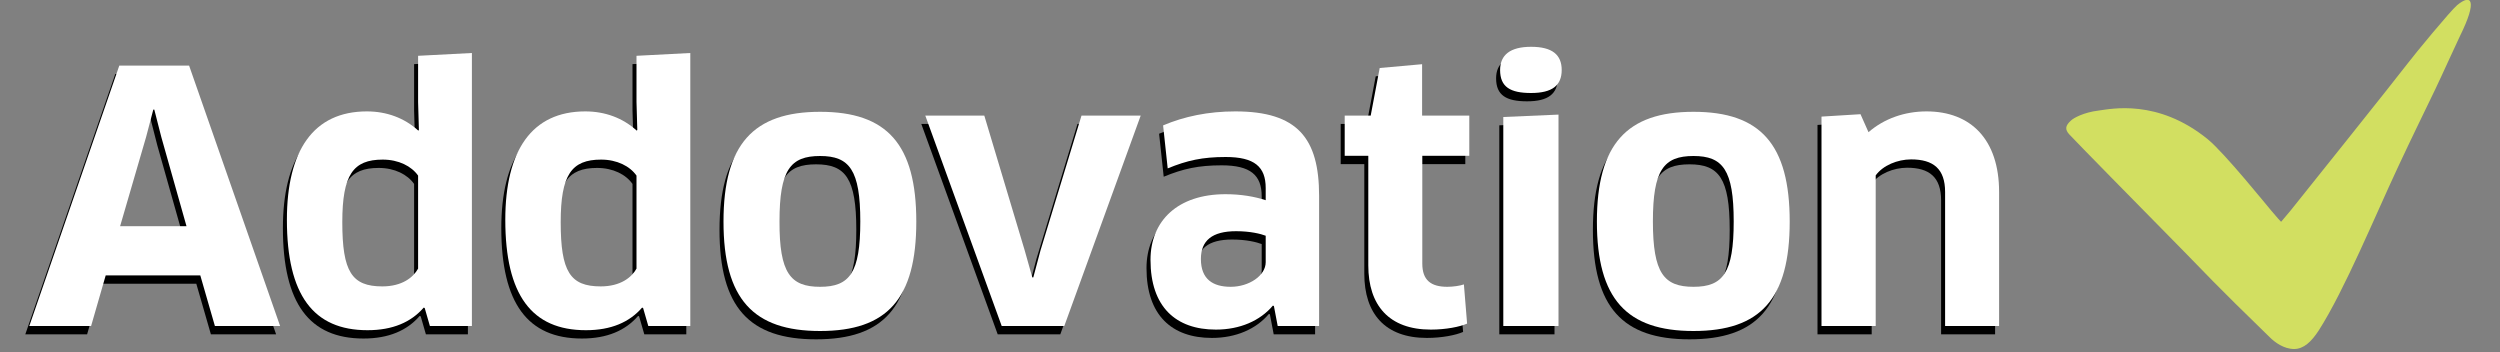 <?xml version="1.0" encoding="UTF-8" standalone="no"?>
<!DOCTYPE svg PUBLIC "-//W3C//DTD SVG 1.1//EN" "http://www.w3.org/Graphics/SVG/1.1/DTD/svg11.dtd">
<svg width="100%" height="100%" viewBox="0 0 1250 176" version="1.1" xmlns="http://www.w3.org/2000/svg" xmlns:xlink="http://www.w3.org/1999/xlink" xml:space="preserve" xmlns:serif="http://www.serif.com/" style="fill-rule:evenodd;clip-rule:evenodd;stroke-linejoin:round;stroke-miterlimit:2;">
    <rect x="0" y="0" width="1250" height="176" fill="#808080" stroke="none"/>
    <g transform="matrix(1,0,0,1,14.65,0)">
        <path d="M1120.2,168.6C1122.8,171.2 1127.3,174.5 1132.4,174.5C1137.1,174.5 1141,171 1144.8,165.1C1157.6,145.1 1173.1,107.5 1184.5,83.2C1191.5,68.2 1195.8,59.6 1203,44.6C1206.6,37.1 1212.6,23.7 1215.3,18.1C1224.4,-0.3 1220.9,-3.2 1213.9,2.6C1210.5,5.5 1193,26.7 1189.2,31.7C1184.8,37.6 1131.7,104 1130.7,105.2C1129.1,107.1 1127.5,109 1125.9,110.9C1124.1,109.1 1122.5,107 1120.8,105.1C1119.8,104 1097.5,76.3 1089.2,69.6C1064.1,49.2 1040.7,54.5 1034.5,55.3C1027.2,56.2 1022.1,59 1020.8,60.3C1017.9,62.9 1017.8,64.8 1020,67.2C1023.8,71.3 1052.6,100.6 1078.1,126.5C1098.6,147.8 1109.9,158.5 1120.2,168.6Z" style="fill:rgb(210,223,97);fill-rule:nonzero;"/>
    </g>
    <g transform="matrix(1,0,0,1,19.31,2.832)">
        <g transform="matrix(1,0,0,1,-6.66,1.332)">
            <path d="M85.5,137.7L38.2,137.7L30.9,163L0,163L45,32.8L79.9,32.8L125.4,163L92.8,163L85.5,137.7ZM58.4,68.5L45.4,113.1L78.6,113.1L66,68.5L62.5,54.8L62,54.8L58.4,68.5Z" style="fill-rule:nonzero;"/>
        </g>
        <g transform="matrix(1,0,0,1,-6.66,1.332)">
            <path d="M200.3,163L197.7,154L197.2,153.8C190.9,161.1 181.7,165.1 169.1,165.1C142,165.1 128.8,147.5 128.8,109.9C128.8,75.3 142,55.7 168.8,55.7C178.7,55.7 187.6,59 194.5,65.3L194.8,65L194.4,51L194.4,27.9L221.3,26.5L221.3,163L200.3,163ZM194.4,87.8C191.1,83.1 184.7,79.8 176.7,79.8C161.9,79.8 156.5,87.4 156.5,111.1C156.5,135.8 161.2,143.2 176.5,143.2C186.4,143.2 192,138.7 194.4,134.3L194.4,87.8Z" style="fill-rule:nonzero;"/>
        </g>
        <g transform="matrix(1,0,0,1,-6.66,1.332)">
            <path d="M309.5,163L306.9,154L306.4,153.8C300.1,161.1 290.9,165.1 278.3,165.1C251.2,165.1 238,147.5 238,109.9C238,75.3 251.2,55.7 278,55.7C287.9,55.7 296.8,59 303.7,65.3L304,65L303.6,51L303.6,27.9L330.5,26.5L330.5,163L309.5,163ZM303.6,87.8C300.3,83.1 293.9,79.8 285.9,79.8C271.1,79.8 265.7,87.4 265.7,111.1C265.7,135.8 270.4,143.2 285.7,143.2C295.6,143.2 301.2,138.7 303.6,134.3L303.6,87.8Z" style="fill-rule:nonzero;"/>
        </g>
        <g transform="matrix(1,0,0,1,-6.66,1.332)">
            <path d="M395.4,165.5C362,165.5 347.1,149.5 347.1,110.8C347.1,72.2 362,55.9 395.4,55.9C428.9,55.9 443.5,72.2 443.5,110.8C443.5,149.5 428.9,165.5 395.4,165.5ZM395.4,143.4C410.2,143.4 415.5,136.4 415.5,110.7C415.5,85 410.1,78 395.4,78C380.5,78 375.1,85 375.1,110.7C375,136.6 380.6,143.4 395.4,143.4Z" style="fill-rule:nonzero;"/>
        </g>
        <g transform="matrix(1,0,0,1,-6.66,1.332)">
            <path d="M555.7,57.8L517.5,163L486.2,163L448,57.8L477.5,57.8L497.7,125.2L501.5,138.7L502,138.7L505.6,125.2L526.1,57.8L555.7,57.8Z" style="fill-rule:nonzero;"/>
        </g>
        <g transform="matrix(1,0,0,1,-6.66,1.332)">
            <path d="M622.3,153L621.8,152.8C615.4,160.4 605.3,164.8 593.3,164.8C573.3,164.8 560.6,153.5 560.6,129.9C560.6,110.4 574.2,97.1 598.1,97.1C605.9,97.1 612.7,98.3 618.2,100.1L618.2,94C618.2,83.4 612.6,78.5 598.2,78.5C586.6,78.5 578.9,80.2 569.2,84.2L566.9,62.7C577.5,58.2 589.5,55.7 603,55.7C634.1,55.7 644.9,69.1 644.9,97.9L644.9,163L624.2,163L622.3,153ZM618.3,117.9C615.7,116.9 610.5,115.6 603.4,115.6C591.4,115.6 585.8,120.3 585.8,129.5C585.8,139.7 591.9,143.4 600.7,143.4C609.9,143.4 618.2,137.8 618.2,131.1L618.2,117.9L618.3,117.9Z" style="fill-rule:nonzero;"/>
        </g>
        <g transform="matrix(1,0,0,1,-6.66,1.332)">
            <path d="M696.5,77.9L696.5,131.8C696.5,140 700.7,143.4 709,143.4C711.8,143.4 715.4,142.9 717.3,142.2L718.9,161.8C715.3,163.4 708.3,164.8 700.8,164.8C679.8,164.8 669.5,152.6 669.5,132.7L669.5,77.9L657.7,77.9L657.7,57.8L670.7,57.8L675.2,34L696.4,32.1L696.4,57.8L720,57.8L720,77.9L696.5,77.9Z" style="fill-rule:nonzero;"/>
        </g>
        <g transform="matrix(1,0,0,1,-6.66,1.332)">
            <path d="M750.9,46.5C740.5,46.5 735.4,43.5 735.4,35C735.4,27.5 740.4,23.4 750.9,23.4C761.5,23.4 766.2,27.4 766.2,35C766.2,42.7 761.5,46.5 750.9,46.5ZM737,163L737,58.5L764.6,57.3L764.6,163L737,163Z" style="fill-rule:nonzero;"/>
        </g>
        <g transform="matrix(1,0,0,1,-6.66,1.332)">
            <path d="M832.1,165.5C798.7,165.5 783.8,149.5 783.8,110.8C783.8,72.2 798.7,55.9 832.1,55.9C865.6,55.9 880.2,72.2 880.2,110.8C880.2,149.5 865.6,165.5 832.1,165.5ZM832.1,143.4C846.9,143.4 852.2,136.4 852.2,110.7C852.2,85 846.8,78 832.1,78C817.2,78 811.8,85 811.8,110.7C811.8,136.6 817.3,143.4 832.1,143.4Z" style="fill-rule:nonzero;"/>
        </g>
        <g transform="matrix(1,0,0,1,-6.66,1.332)">
            <path d="M957.9,163L957.9,96C957.9,84.4 952,79.7 940.9,79.7C934.1,79.7 926.8,82.7 923.2,87.7L923.2,163L896.1,163L896.1,58.3L915.6,57.1L919.6,66.1C927.4,59.3 937.7,55.7 948.6,55.7C970.8,55.7 984.9,69.8 984.9,96L984.9,163L957.9,163Z" style="fill-rule:nonzero;"/>
        </g>
    </g>
    <g transform="matrix(1,0,0,1,14.65,0)">
        <path d="M85.5,137.7L38.2,137.7L30.9,163L0,163L45,32.8L79.9,32.8L125.4,163L92.8,163L85.5,137.7ZM58.4,68.5L45.4,113.1L78.6,113.1L66,68.5L62.5,54.8L62,54.8L58.4,68.5Z" style="fill:white;fill-rule:nonzero;"/>
        <path d="M200.3,163L197.7,154L197.2,153.8C190.9,161.1 181.7,165.1 169.1,165.1C142,165.1 128.8,147.5 128.8,109.9C128.8,75.3 142,55.7 168.8,55.7C178.7,55.7 187.6,59 194.5,65.3L194.8,65L194.4,51L194.4,27.9L221.3,26.5L221.3,163L200.3,163ZM194.4,87.8C191.1,83.1 184.7,79.8 176.7,79.8C161.9,79.8 156.5,87.4 156.5,111.1C156.5,135.8 161.2,143.2 176.5,143.2C186.4,143.2 192,138.7 194.4,134.3L194.4,87.8Z" style="fill:white;fill-rule:nonzero;"/>
        <path d="M309.5,163L306.9,154L306.4,153.8C300.1,161.1 290.9,165.1 278.3,165.1C251.2,165.1 238,147.5 238,109.9C238,75.3 251.2,55.7 278,55.7C287.9,55.7 296.8,59 303.7,65.3L304,65L303.6,51L303.6,27.9L330.5,26.5L330.5,163L309.5,163ZM303.6,87.8C300.3,83.1 293.9,79.8 285.9,79.8C271.1,79.8 265.7,87.4 265.7,111.1C265.7,135.8 270.4,143.2 285.7,143.2C295.6,143.2 301.2,138.7 303.6,134.3L303.6,87.8Z" style="fill:white;fill-rule:nonzero;"/>
        <path d="M395.4,165.5C362,165.5 347.1,149.5 347.1,110.8C347.1,72.2 362,55.9 395.4,55.9C428.9,55.9 443.5,72.2 443.5,110.8C443.5,149.5 428.9,165.5 395.4,165.5ZM395.4,143.4C410.2,143.4 415.5,136.4 415.5,110.7C415.5,85 410.1,78 395.4,78C380.5,78 375.1,85 375.1,110.7C375,136.6 380.6,143.4 395.4,143.4Z" style="fill:white;fill-rule:nonzero;"/>
        <path d="M555.7,57.8L517.5,163L486.2,163L448,57.8L477.5,57.8L497.7,125.2L501.5,138.7L502,138.7L505.6,125.2L526.1,57.8L555.7,57.8Z" style="fill:white;fill-rule:nonzero;"/>
        <path d="M622.3,153L621.8,152.8C615.4,160.4 605.3,164.8 593.3,164.8C573.3,164.8 560.6,153.5 560.6,129.9C560.6,110.4 574.2,97.1 598.1,97.1C605.9,97.1 612.7,98.3 618.2,100.1L618.2,94C618.2,83.4 612.6,78.5 598.2,78.5C586.6,78.5 578.9,80.2 569.2,84.2L566.9,62.7C577.5,58.2 589.5,55.7 603,55.7C634.1,55.7 644.9,69.1 644.9,97.9L644.9,163L624.2,163L622.3,153ZM618.3,117.9C615.7,116.9 610.5,115.6 603.4,115.6C591.4,115.6 585.8,120.3 585.8,129.5C585.8,139.7 591.9,143.4 600.7,143.4C609.9,143.4 618.2,137.8 618.2,131.1L618.2,117.9L618.3,117.9Z" style="fill:white;fill-rule:nonzero;"/>
        <path d="M696.5,77.9L696.5,131.8C696.5,140 700.7,143.4 709,143.4C711.8,143.4 715.4,142.9 717.3,142.2L718.9,161.8C715.3,163.4 708.3,164.8 700.8,164.8C679.8,164.8 669.5,152.6 669.5,132.7L669.5,77.9L657.7,77.9L657.7,57.8L670.7,57.8L675.2,34L696.4,32.1L696.4,57.8L720,57.8L720,77.9L696.5,77.9Z" style="fill:white;fill-rule:nonzero;"/>
        <path d="M750.9,46.5C740.5,46.5 735.4,43.5 735.4,35C735.4,27.5 740.4,23.4 750.9,23.4C761.5,23.4 766.2,27.4 766.2,35C766.2,42.7 761.5,46.5 750.9,46.5ZM737,163L737,58.5L764.6,57.3L764.6,163L737,163Z" style="fill:white;fill-rule:nonzero;"/>
        <path d="M832.1,165.5C798.7,165.5 783.8,149.5 783.8,110.8C783.8,72.2 798.7,55.9 832.1,55.9C865.6,55.9 880.2,72.2 880.2,110.8C880.2,149.5 865.6,165.5 832.1,165.5ZM832.1,143.4C846.9,143.4 852.2,136.4 852.2,110.7C852.2,85 846.8,78 832.1,78C817.2,78 811.8,85 811.8,110.7C811.8,136.6 817.3,143.4 832.1,143.4Z" style="fill:white;fill-rule:nonzero;"/>
        <path d="M957.9,163L957.9,96C957.9,84.4 952,79.7 940.9,79.7C934.1,79.7 926.8,82.7 923.2,87.7L923.2,163L896.1,163L896.1,58.3L915.6,57.1L919.6,66.1C927.4,59.3 937.7,55.7 948.6,55.7C970.8,55.7 984.9,69.8 984.9,96L984.9,163L957.9,163Z" style="fill:white;fill-rule:nonzero;"/>
    </g>
</svg>
